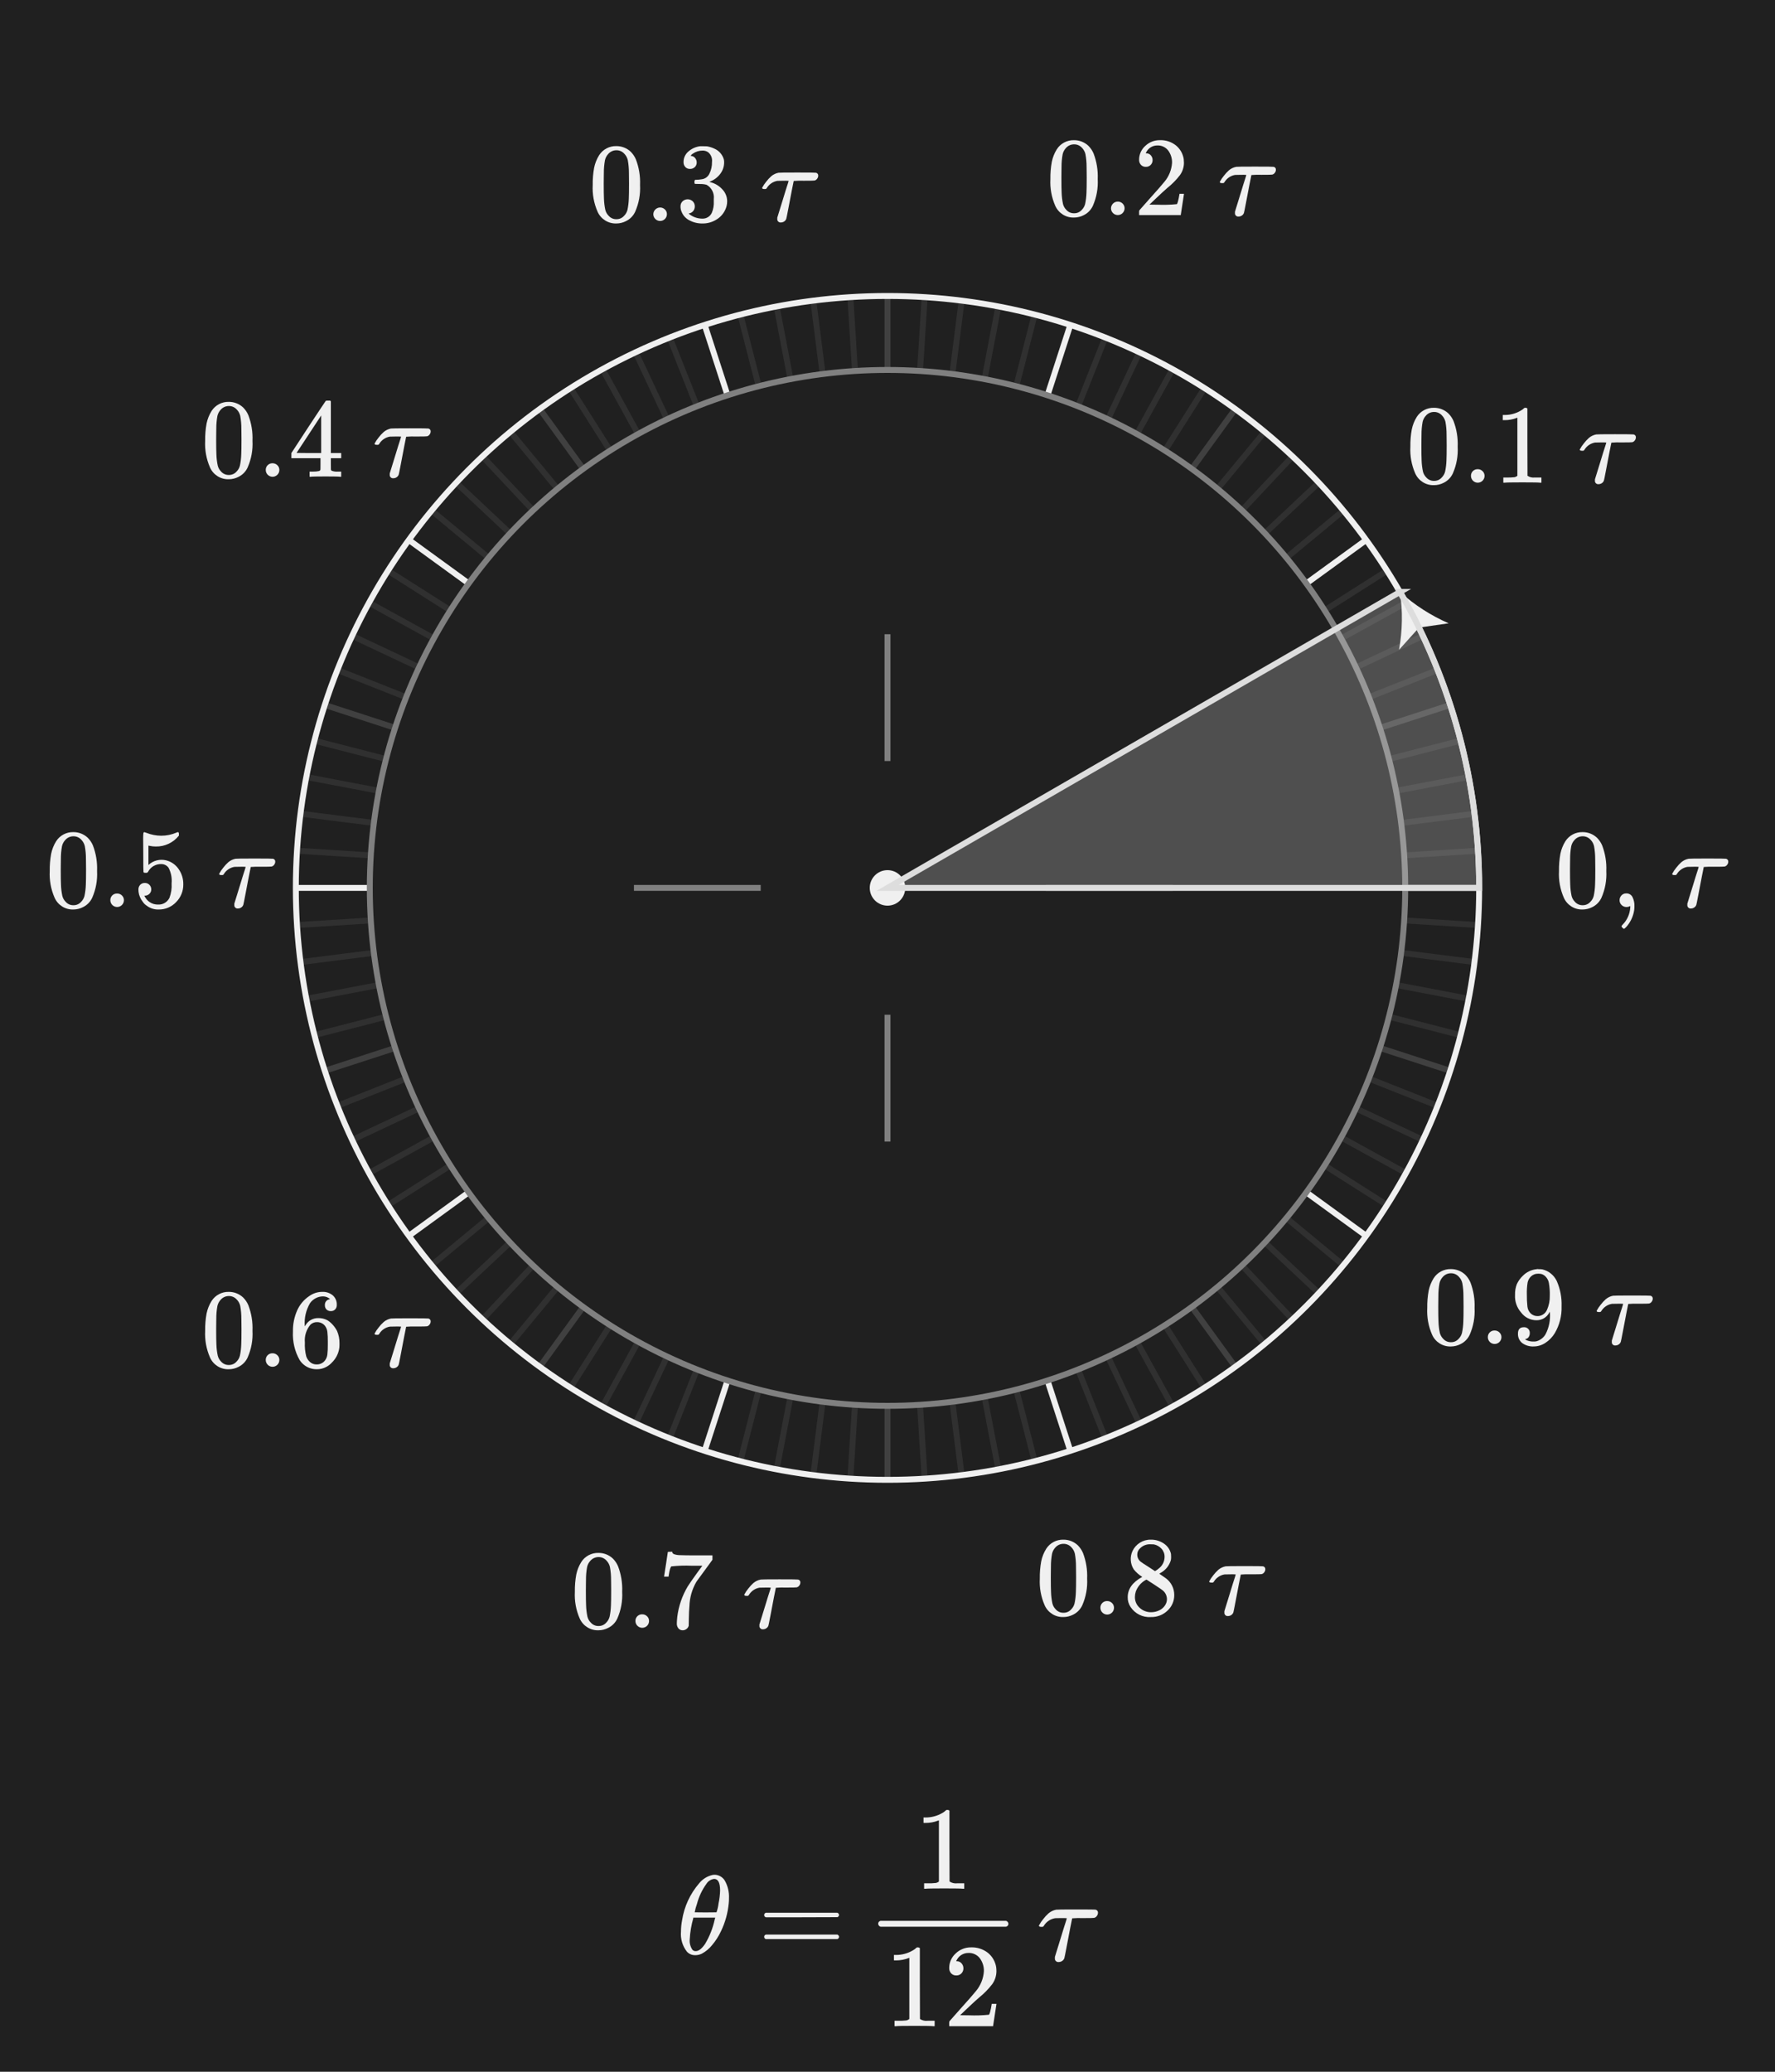 <?xml version="1.0" encoding="UTF-8"?><svg id="uuid-cdf71ea9-278b-48fa-912a-b621b4637ffd" xmlns="http://www.w3.org/2000/svg" width="300" height="350" viewBox="0 0 300 350"><defs><style>.uuid-2559308d-7ca0-4384-88f3-434a5e5b8af6{fill:#f0f0f0;}.uuid-0487b3d5-af46-4989-9898-5e84ae7656d4,.uuid-2b20a392-0e54-4b76-bccd-9e63b584b53c{fill:#202020;}.uuid-fff05126-4234-41a3-8b09-529df315be46{stroke:#ddd;}.uuid-fff05126-4234-41a3-8b09-529df315be46,.uuid-0163c8af-aa3f-4267-ac49-60d1d21e94dd{isolation:isolate;}.uuid-fff05126-4234-41a3-8b09-529df315be46,.uuid-2b20a392-0e54-4b76-bccd-9e63b584b53c,.uuid-65939d6e-2fc8-43f4-aac9-7ad34d99d736,.uuid-d5995ad8-4fa3-4063-8bd9-b373d1f75154,.uuid-1b70dba5-3b48-43c2-aad8-fdd42e7ced8e,.uuid-4c4bd4a6-13b5-4032-9c13-94a5d8e8e0a4{stroke-miterlimit:10;}.uuid-fff05126-4234-41a3-8b09-529df315be46,.uuid-65939d6e-2fc8-43f4-aac9-7ad34d99d736,.uuid-d5995ad8-4fa3-4063-8bd9-b373d1f75154,.uuid-1b70dba5-3b48-43c2-aad8-fdd42e7ced8e,.uuid-4c4bd4a6-13b5-4032-9c13-94a5d8e8e0a4{fill:none;}.uuid-0163c8af-aa3f-4267-ac49-60d1d21e94dd{fill:#ddd;opacity:.25;}.uuid-2b20a392-0e54-4b76-bccd-9e63b584b53c,.uuid-4c4bd4a6-13b5-4032-9c13-94a5d8e8e0a4{stroke:gray;}.uuid-65939d6e-2fc8-43f4-aac9-7ad34d99d736{stroke:#404040;}.uuid-d5995ad8-4fa3-4063-8bd9-b373d1f75154{stroke:#303030;}.uuid-1b70dba5-3b48-43c2-aad8-fdd42e7ced8e{stroke:#f0f0f0;}</style></defs><g id="uuid-403ed5c6-d6d4-4220-a00a-5e9a9953010c"><rect class="uuid-0487b3d5-af46-4989-9898-5e84ae7656d4" width="300" height="350"/></g><g id="uuid-55067077-598c-4db4-9f84-bfa745b91d01"><line id="uuid-5dbe66b5-26ef-4c90-8506-8d738dd9b626" class="uuid-d5995ad8-4fa3-4063-8bd9-b373d1f75154" x1="150" y1="150" x2="249.803" y2="143.721"/><line id="uuid-ad5e5548-5928-4b94-bb3e-e5f7a5f5a3be" class="uuid-d5995ad8-4fa3-4063-8bd9-b373d1f75154" x1="150" y1="150" x2="249.212" y2="137.467"/><line id="uuid-31b1f021-a654-49a4-b1fa-ed5c3e1e70dd" class="uuid-d5995ad8-4fa3-4063-8bd9-b373d1f75154" x1="150" y1="150" x2="248.229" y2="131.262"/><line id="uuid-586b1b0e-4475-4bdc-b0eb-3ea7432db060" class="uuid-d5995ad8-4fa3-4063-8bd9-b373d1f75154" x1="150" y1="150" x2="246.858" y2="125.131"/><line id="uuid-e04dbca3-e074-4888-9424-54556008f944" class="uuid-d5995ad8-4fa3-4063-8bd9-b373d1f75154" x1="150" y1="150" x2="242.978" y2="113.188"/><line id="uuid-6d1a4b4f-5420-4031-8d7c-6c6b3ca6ff89" class="uuid-d5995ad8-4fa3-4063-8bd9-b373d1f75154" x1="150" y1="150" x2="240.483" y2="107.422"/><line id="uuid-b6ad7c5b-ed70-4399-904c-9a50227cfbbd" class="uuid-d5995ad8-4fa3-4063-8bd9-b373d1f75154" x1="150" y1="150" x2="237.631" y2="101.825"/><line id="uuid-15fa5471-c7ae-4966-a7d8-8eb7fc09dad0" class="uuid-d5995ad8-4fa3-4063-8bd9-b373d1f75154" x1="150" y1="150" x2="234.433" y2="96.417"/><line id="uuid-b3e0552d-501c-4e76-a5df-d773e6960f10" class="uuid-d5995ad8-4fa3-4063-8bd9-b373d1f75154" x1="150" y1="150" x2="174.869" y2="53.142"/><line id="uuid-ff4b4d04-5053-4720-9ac0-69a9285bd817" class="uuid-d5995ad8-4fa3-4063-8bd9-b373d1f75154" x1="150" y1="150" x2="168.738" y2="51.771"/><line id="uuid-2b4dc175-ec69-432f-9dc8-51af86d935f0" class="uuid-d5995ad8-4fa3-4063-8bd9-b373d1f75154" x1="150" y1="150" x2="162.533" y2="50.789"/><line id="uuid-9ccf179a-972b-48c1-990e-2eb05a72b306" class="uuid-d5995ad8-4fa3-4063-8bd9-b373d1f75154" x1="150" y1="150" x2="156.279" y2="50.197"/><line id="uuid-becdc376-1331-451f-af1d-3e061aa0cb07" class="uuid-d5995ad8-4fa3-4063-8bd9-b373d1f75154" x1="150" y1="150" x2="143.721" y2="50.197"/><line id="uuid-333d42cc-6936-4634-ae0f-ccfe6c9539dd" class="uuid-d5995ad8-4fa3-4063-8bd9-b373d1f75154" x1="150" y1="150" x2="137.467" y2="50.789"/><line id="uuid-c66e2872-b2e0-4297-9916-00de1b0845ce" class="uuid-d5995ad8-4fa3-4063-8bd9-b373d1f75154" x1="150" y1="150" x2="131.262" y2="51.771"/><line id="uuid-4a0b79de-386f-44af-b424-a5de72518479" class="uuid-d5995ad8-4fa3-4063-8bd9-b373d1f75154" x1="150" y1="150" x2="125.131" y2="53.142"/><line id="uuid-0a1f7ac3-328d-4dfe-b485-ae796af4c0c7" class="uuid-d5995ad8-4fa3-4063-8bd9-b373d1f75154" x1="150" y1="150" x2="227.051" y2="86.258"/><line id="uuid-16148692-f040-49fc-838a-d47a88428d91" class="uuid-d5995ad8-4fa3-4063-8bd9-b373d1f75154" x1="150" y1="150" x2="222.897" y2="81.545"/><line id="uuid-ced3fcc9-4f68-449a-97a9-e02ab03b1177" class="uuid-d5995ad8-4fa3-4063-8bd9-b373d1f75154" x1="150" y1="150" x2="218.455" y2="77.103"/><line id="uuid-de789923-e5c0-4657-aa70-32fbbf817743" class="uuid-d5995ad8-4fa3-4063-8bd9-b373d1f75154" x1="150" y1="150" x2="213.742" y2="72.949"/><line id="uuid-f2a7e25d-aefe-4352-96ce-ab05a30c817b" class="uuid-d5995ad8-4fa3-4063-8bd9-b373d1f75154" x1="150" y1="150" x2="203.583" y2="65.567"/><line id="uuid-cb7f2742-3f3b-4464-9fb2-525e6ad1fe4b" class="uuid-d5995ad8-4fa3-4063-8bd9-b373d1f75154" x1="150" y1="150" x2="198.175" y2="62.369"/><line id="uuid-d7515a6d-82e8-4212-8b86-7974705c597e" class="uuid-d5995ad8-4fa3-4063-8bd9-b373d1f75154" x1="150" y1="150" x2="192.578" y2="59.517"/><line id="uuid-951fabb8-ce2d-419d-9675-c77a83624a7a" class="uuid-d5995ad8-4fa3-4063-8bd9-b373d1f75154" x1="150" y1="150" x2="186.812" y2="57.022"/><line id="uuid-cea91419-db93-49c9-afc7-ef74e128c1ba" class="uuid-d5995ad8-4fa3-4063-8bd9-b373d1f75154" x1="150" y1="150" x2="186.812" y2="242.978"/><line id="uuid-5cae894c-8be7-484a-86fd-1893117b4f67" class="uuid-d5995ad8-4fa3-4063-8bd9-b373d1f75154" x1="150" y1="150" x2="192.578" y2="240.483"/><line id="uuid-b3ed6714-759d-47aa-ad67-f85030858e9b" class="uuid-d5995ad8-4fa3-4063-8bd9-b373d1f75154" x1="150" y1="150" x2="198.175" y2="237.631"/><line id="uuid-7ed33309-4125-4acb-bf4f-3ebdb5c92d87" class="uuid-d5995ad8-4fa3-4063-8bd9-b373d1f75154" x1="150" y1="150" x2="203.583" y2="234.433"/><line id="uuid-92821828-605a-4bff-85b4-e4d57e77625d" class="uuid-d5995ad8-4fa3-4063-8bd9-b373d1f75154" x1="150" y1="150" x2="213.742" y2="227.051"/><line id="uuid-7537d707-a468-4e99-82f9-10e795915813" class="uuid-d5995ad8-4fa3-4063-8bd9-b373d1f75154" x1="150" y1="150" x2="218.455" y2="222.897"/><line id="uuid-f937da16-441c-4fd0-b47e-6f0c753f4578" class="uuid-d5995ad8-4fa3-4063-8bd9-b373d1f75154" x1="150" y1="150" x2="222.897" y2="218.455"/><line id="uuid-87e99313-88c1-4a25-9dc7-83faafa103c9" class="uuid-d5995ad8-4fa3-4063-8bd9-b373d1f75154" x1="150" y1="150" x2="227.051" y2="213.742"/><line id="uuid-b2543b86-ad94-4dcd-927b-e650977ddbf9" class="uuid-d5995ad8-4fa3-4063-8bd9-b373d1f75154" x1="150" y1="150" x2="234.433" y2="203.583"/><line id="uuid-b303c387-e103-4c3a-939f-cfc813082a32" class="uuid-d5995ad8-4fa3-4063-8bd9-b373d1f75154" x1="150" y1="150" x2="237.631" y2="198.175"/><line id="uuid-b355c3bf-6268-4615-ac1a-50257fdd9acf" class="uuid-d5995ad8-4fa3-4063-8bd9-b373d1f75154" x1="150" y1="150" x2="240.483" y2="192.578"/><line id="uuid-3fda587c-2997-48e2-bf0c-7a7cf11e88b0" class="uuid-d5995ad8-4fa3-4063-8bd9-b373d1f75154" x1="150" y1="150" x2="242.978" y2="186.812"/><line id="uuid-afc1ee50-ef40-40c8-a1e3-9b69f1f317ae" class="uuid-d5995ad8-4fa3-4063-8bd9-b373d1f75154" x1="150" y1="150" x2="246.858" y2="174.869"/><line id="uuid-ddcffa2e-1a7c-418d-af0a-ac9604f92673" class="uuid-d5995ad8-4fa3-4063-8bd9-b373d1f75154" x1="150" y1="150" x2="248.229" y2="168.738"/><line id="uuid-87c34d6f-25e9-4b63-bf48-b9cc211ffc51" class="uuid-d5995ad8-4fa3-4063-8bd9-b373d1f75154" x1="150" y1="150" x2="249.212" y2="162.533"/><line id="uuid-88f7ecf8-25b4-4e52-ac9b-6215179c943d" class="uuid-d5995ad8-4fa3-4063-8bd9-b373d1f75154" x1="150" y1="150" x2="249.803" y2="156.279"/><line id="uuid-2deba828-2d38-46dc-b46d-f2d1ac01d92f" class="uuid-d5995ad8-4fa3-4063-8bd9-b373d1f75154" x1="150" y1="150" x2="50.197" y2="156.279"/><line id="uuid-4f5032b9-b15d-4683-90b4-b0f938f2af56" class="uuid-d5995ad8-4fa3-4063-8bd9-b373d1f75154" x1="150" y1="150" x2="50.789" y2="162.533"/><line id="uuid-f100f636-8050-4c32-8a6c-190a4713a0d6" class="uuid-d5995ad8-4fa3-4063-8bd9-b373d1f75154" x1="150" y1="150" x2="51.771" y2="168.738"/><line id="uuid-044b71a4-764f-489f-847a-ad3067660f79" class="uuid-d5995ad8-4fa3-4063-8bd9-b373d1f75154" x1="150" y1="150" x2="53.142" y2="174.869"/><line id="uuid-2cc5dc76-5f39-4459-ae2e-025f1b66e15d" class="uuid-d5995ad8-4fa3-4063-8bd9-b373d1f75154" x1="150" y1="150" x2="57.022" y2="186.812"/><line id="uuid-3888d6c0-fb39-488d-94b6-d2730fa96ecd" class="uuid-d5995ad8-4fa3-4063-8bd9-b373d1f75154" x1="150" y1="150" x2="59.517" y2="192.578"/><line id="uuid-d5047b54-ba32-460c-8b97-01321aae83ab" class="uuid-d5995ad8-4fa3-4063-8bd9-b373d1f75154" x1="150" y1="150" x2="62.369" y2="198.175"/><line id="uuid-708976e6-c0d2-4805-b40b-a695cd3023ba" class="uuid-d5995ad8-4fa3-4063-8bd9-b373d1f75154" x1="150" y1="150" x2="65.567" y2="203.583"/><line id="uuid-7da0bd50-9d2e-49fe-9e06-5f2a70a37364" class="uuid-d5995ad8-4fa3-4063-8bd9-b373d1f75154" x1="150" y1="150" x2="125.131" y2="246.858"/><line id="uuid-0c5e9350-2ab4-4bc4-95ae-e455cdf29806" class="uuid-d5995ad8-4fa3-4063-8bd9-b373d1f75154" x1="150" y1="150" x2="131.262" y2="248.229"/><line id="uuid-0487ed9d-583c-43fa-bcef-8c8ffdcb2751" class="uuid-d5995ad8-4fa3-4063-8bd9-b373d1f75154" x1="150" y1="150" x2="137.467" y2="249.212"/><line id="uuid-00eb16c8-7491-4a3a-a44a-8340ce55f9b7" class="uuid-d5995ad8-4fa3-4063-8bd9-b373d1f75154" x1="150" y1="150" x2="143.721" y2="249.803"/><line id="uuid-e7c1ff4b-4aa6-4a70-befd-8d94492c17ee" class="uuid-d5995ad8-4fa3-4063-8bd9-b373d1f75154" x1="150" y1="150" x2="156.279" y2="249.803"/><line id="uuid-af47e767-c343-43c2-adec-885dbee6adf3" class="uuid-d5995ad8-4fa3-4063-8bd9-b373d1f75154" x1="150" y1="150" x2="162.533" y2="249.212"/><line id="uuid-0b7bd983-40af-47d1-acf7-026e76fe3a7b" class="uuid-d5995ad8-4fa3-4063-8bd9-b373d1f75154" x1="150" y1="150" x2="168.738" y2="248.229"/><line id="uuid-0deae1c7-831f-456d-a93d-0003275a43c5" class="uuid-d5995ad8-4fa3-4063-8bd9-b373d1f75154" x1="150" y1="150" x2="174.869" y2="246.858"/><line id="uuid-3f2daf79-806d-49b5-bf7b-376c0713d3ea" class="uuid-d5995ad8-4fa3-4063-8bd9-b373d1f75154" x1="150" y1="150" x2="72.949" y2="213.742"/><line id="uuid-fb8d205d-5d49-4435-b150-7b1dadb3fa88" class="uuid-d5995ad8-4fa3-4063-8bd9-b373d1f75154" x1="150" y1="150" x2="77.103" y2="218.455"/><line id="uuid-941027cc-000e-442f-9b73-bdfc61eb352c" class="uuid-d5995ad8-4fa3-4063-8bd9-b373d1f75154" x1="150" y1="150" x2="81.545" y2="222.897"/><line id="uuid-51534985-f19a-4336-a5aa-76695bb5f332" class="uuid-d5995ad8-4fa3-4063-8bd9-b373d1f75154" x1="150" y1="150" x2="86.258" y2="227.051"/><line id="uuid-72a843fd-dbd4-4095-821c-8c6ba50c2fac" class="uuid-d5995ad8-4fa3-4063-8bd9-b373d1f75154" x1="150" y1="150" x2="96.417" y2="234.433"/><line id="uuid-e5746d45-5e0b-4332-a543-22692abea827" class="uuid-d5995ad8-4fa3-4063-8bd9-b373d1f75154" x1="150" y1="150" x2="101.825" y2="237.631"/><line id="uuid-6befe4e9-4403-4873-b6a0-63fe40d43df6" class="uuid-d5995ad8-4fa3-4063-8bd9-b373d1f75154" x1="150" y1="150" x2="107.422" y2="240.483"/><line id="uuid-a311d621-dec8-4cc1-9b69-58c0d55a6479" class="uuid-d5995ad8-4fa3-4063-8bd9-b373d1f75154" x1="150" y1="150" x2="113.188" y2="242.978"/><line id="uuid-4f011fc5-da24-4108-8369-f26bdfca4c6a" class="uuid-d5995ad8-4fa3-4063-8bd9-b373d1f75154" x1="150" y1="150" x2="113.188" y2="57.022"/><line id="uuid-1f83954f-fdd0-41eb-97e9-d4ac988ac342" class="uuid-d5995ad8-4fa3-4063-8bd9-b373d1f75154" x1="150" y1="150" x2="107.422" y2="59.517"/><line id="uuid-e4350e55-b3e5-4e49-8de9-3027e452c5b9" class="uuid-d5995ad8-4fa3-4063-8bd9-b373d1f75154" x1="150" y1="150" x2="101.825" y2="62.369"/><line id="uuid-0a0154e9-6094-4168-a515-51152a170b5c" class="uuid-d5995ad8-4fa3-4063-8bd9-b373d1f75154" x1="150" y1="150" x2="96.417" y2="65.567"/><line id="uuid-a1148327-2394-4123-b1fc-d2f198247fb7" class="uuid-d5995ad8-4fa3-4063-8bd9-b373d1f75154" x1="150" y1="150" x2="86.258" y2="72.949"/><line id="uuid-ca04a95e-859c-4a4e-97bd-300b936435f8" class="uuid-d5995ad8-4fa3-4063-8bd9-b373d1f75154" x1="150" y1="150" x2="81.545" y2="77.103"/><line id="uuid-0a912c39-887a-4c50-a858-9fcf25786d7d" class="uuid-d5995ad8-4fa3-4063-8bd9-b373d1f75154" x1="150" y1="150" x2="77.103" y2="81.545"/><line id="uuid-9cbd0154-bfd2-4a2d-8c09-38bc2d92f6d2" class="uuid-d5995ad8-4fa3-4063-8bd9-b373d1f75154" x1="150" y1="150" x2="72.949" y2="86.258"/><line id="uuid-f2c6ce88-de57-4ad5-9a34-f143a016b116" class="uuid-d5995ad8-4fa3-4063-8bd9-b373d1f75154" x1="150" y1="150" x2="65.567" y2="96.417"/><line id="uuid-545a582b-6bd1-44bb-a3bd-50884e958672" class="uuid-d5995ad8-4fa3-4063-8bd9-b373d1f75154" x1="150" y1="150" x2="62.369" y2="101.825"/><line id="uuid-0a6b672c-6648-4f3e-8179-463ae132bcfe" class="uuid-d5995ad8-4fa3-4063-8bd9-b373d1f75154" x1="150" y1="150" x2="59.517" y2="107.422"/><line id="uuid-2c15c1c6-5423-46a5-a5ce-e789c521cbe3" class="uuid-d5995ad8-4fa3-4063-8bd9-b373d1f75154" x1="150" y1="150" x2="57.022" y2="113.188"/><g><line id="uuid-6ae4c554-f994-467b-8aa7-7fee1142b45e" class="uuid-65939d6e-2fc8-43f4-aac9-7ad34d99d736" x1="150" y1="150" x2="245.106" y2="119.098"/><line id="uuid-bb7f8b0c-4995-48da-9af8-1672be7a6a38" class="uuid-65939d6e-2fc8-43f4-aac9-7ad34d99d736" x1="150" y1="150" x2="150" y2="50"/><line id="uuid-f6e4c797-b54b-455f-98fb-ec112345a451" class="uuid-65939d6e-2fc8-43f4-aac9-7ad34d99d736" x1="150" y1="150" x2="208.779" y2="69.098"/><line id="uuid-31ff73f2-c482-471e-8674-66203a911d91" class="uuid-65939d6e-2fc8-43f4-aac9-7ad34d99d736" x1="150" y1="150" x2="208.779" y2="230.902"/><line id="uuid-a098d725-2eed-45d8-9540-4f7d8537a619" class="uuid-65939d6e-2fc8-43f4-aac9-7ad34d99d736" x1="150" y1="150" x2="245.106" y2="180.902"/><line id="uuid-0a1a364c-3aa8-419f-bb0e-1a7f9c55c51f" class="uuid-65939d6e-2fc8-43f4-aac9-7ad34d99d736" x1="150" y1="150" x2="54.894" y2="180.902"/><line id="uuid-c3aec2ee-caed-4e39-a76d-ea5fb6b23596" class="uuid-65939d6e-2fc8-43f4-aac9-7ad34d99d736" x1="150" y1="150" x2="150" y2="250"/><line id="uuid-d754740a-9c28-4f79-b8cb-180c4849d6dc" class="uuid-65939d6e-2fc8-43f4-aac9-7ad34d99d736" x1="150" y1="150" x2="91.221" y2="230.902"/><line id="uuid-51074f03-dc08-4906-8243-c209a1cce901" class="uuid-65939d6e-2fc8-43f4-aac9-7ad34d99d736" x1="150" y1="150" x2="91.221" y2="69.098"/><line id="uuid-3f9e500b-df81-476d-9323-c96afe31950e" class="uuid-65939d6e-2fc8-43f4-aac9-7ad34d99d736" x1="150" y1="150" x2="54.894" y2="119.098"/></g><line id="uuid-dda59883-f069-418e-ae09-81d3dea5f9f2" class="uuid-d5995ad8-4fa3-4063-8bd9-b373d1f75154" x1="150" y1="150" x2="53.142" y2="125.131"/><line id="uuid-105f7d6c-a654-42db-bf9b-dfe42ff26be1" class="uuid-d5995ad8-4fa3-4063-8bd9-b373d1f75154" x1="150" y1="150" x2="51.771" y2="131.262"/><line id="uuid-73e1928a-a6a9-4db5-be11-2e4de293db46" class="uuid-d5995ad8-4fa3-4063-8bd9-b373d1f75154" x1="150" y1="150" x2="50.789" y2="137.467"/><line id="uuid-1cdc7b96-1cdf-443e-9709-739411079970" class="uuid-d5995ad8-4fa3-4063-8bd9-b373d1f75154" x1="150" y1="150" x2="50.197" y2="143.721"/></g><g id="uuid-14b6678e-35db-4dc9-b1c8-d35d24b91d31"><circle id="uuid-4bb5249e-73e7-4a49-97ee-717da6ce716a" class="uuid-1b70dba5-3b48-43c2-aad8-fdd42e7ced8e" cx="150" cy="150" r="100"/><line id="uuid-88496f72-2c0f-4bfd-b264-6464502ddbfc" class="uuid-1b70dba5-3b48-43c2-aad8-fdd42e7ced8e" x1="150" y1="150" x2="230.902" y2="91.221"/><line id="uuid-1698c359-d972-49e9-8304-0307ad41d1b6" class="uuid-1b70dba5-3b48-43c2-aad8-fdd42e7ced8e" x1="150" y1="150" x2="180.902" y2="54.894"/><line id="uuid-925e0048-ae5e-4188-b3ca-93a6eed63b58" class="uuid-1b70dba5-3b48-43c2-aad8-fdd42e7ced8e" x1="150" y1="150" x2="119.098" y2="54.894"/><line id="uuid-f77ad2e1-436d-46b9-9453-4d9c5d93916d" class="uuid-1b70dba5-3b48-43c2-aad8-fdd42e7ced8e" x1="150" y1="150" x2="69.098" y2="91.221"/><line id="uuid-5e76832e-05a7-47ed-987f-7c38fd9eae6d" class="uuid-1b70dba5-3b48-43c2-aad8-fdd42e7ced8e" x1="50" y1="150" x2="150" y2="150"/><line id="uuid-808b5d45-b67d-4c07-b9f2-75380e4a9538" class="uuid-1b70dba5-3b48-43c2-aad8-fdd42e7ced8e" x1="150" y1="150" x2="69.098" y2="208.779"/><line id="uuid-0dc8b194-7e7b-4189-8359-e0104b49548c" class="uuid-1b70dba5-3b48-43c2-aad8-fdd42e7ced8e" x1="150" y1="150" x2="119.098" y2="245.106"/><line id="uuid-dc0fdada-6756-4a70-ad26-ca4cfd530973" class="uuid-1b70dba5-3b48-43c2-aad8-fdd42e7ced8e" x1="150" y1="150" x2="180.902" y2="245.106"/><line id="uuid-251a4701-6f5a-4e7c-93ae-385b4b0e1d13" class="uuid-1b70dba5-3b48-43c2-aad8-fdd42e7ced8e" x1="150" y1="150" x2="230.902" y2="208.779"/><circle id="uuid-afd89166-d447-499e-a25d-bfd082ad863e" class="uuid-2559308d-7ca0-4384-88f3-434a5e5b8af6" cx="150" cy="150" r="3"/><line id="uuid-06fabddf-3525-410d-884c-800f4c9c0bbc" class="uuid-1b70dba5-3b48-43c2-aad8-fdd42e7ced8e" x1="150" y1="150" x2="250" y2="150"/><circle id="uuid-e842dece-ec24-4414-8573-59d341fc7ff8" class="uuid-2b20a392-0e54-4b76-bccd-9e63b584b53c" cx="150" cy="150" r="87.5"/></g><g id="uuid-bf898ab7-7bb6-4da6-abf2-cdf06a82fd80"><g id="uuid-29484db6-eb1f-45ba-aea1-63926ccaadec"><path class="uuid-2559308d-7ca0-4384-88f3-434a5e5b8af6" d="m239.455,70.43c.633-.986,1.736-1.569,2.907-1.539.903-.008,1.773.332,2.432.95.37.372.667.81.874,1.292.526,1.381.766,2.855.703,4.332.083,1.544-.197,3.086-.817,4.503-.317.697-.868,1.261-1.558,1.596-.499.258-1.053.395-1.615.399-1.373.053-2.638-.738-3.192-1.995-.619-1.417-.899-2.959-.816-4.503-.017-.977.062-1.954.237-2.916.152-.751.439-1.469.846-2.119Zm4.274-.228c-.338-.392-.831-.615-1.349-.608-.523-.004-1.021.218-1.368.608-.282.297-.479.664-.57,1.063-.13.715-.193,1.44-.189,2.166,0,.076-.003.323-.01.741-.006.418-.01.767-.01,1.045,0,1.216.013,2.064.038,2.546.019.642.096,1.281.229,1.91.096.378.293.722.57.997.331.375.811.584,1.311.57.494.011.967-.198,1.292-.57.276-.275.473-.619.57-.997.132-.629.208-1.268.227-1.91.025-.481.038-1.33.038-2.546,0-.278-.003-.627-.01-1.045-.007-.418-.01-.665-.009-.741.003-.726-.06-1.451-.19-2.166-.091-.399-.288-.766-.569-1.063h0Z"/><path class="uuid-2559308d-7ca0-4384-88f3-434a5e5b8af6" d="m248.613,80.406c-.021-.609.457-1.12,1.066-1.141.025,0,.049,0,.074,0,.31-.008.609.113.826.333.215.205.336.491.333.788.006.635-.505,1.154-1.139,1.159-.635.006-1.154-.505-1.159-1.139h0Z"/><path class="uuid-2559308d-7ca0-4384-88f3-434a5e5b8af6" d="m260.317,81.545c-.216-.038-1.223-.057-3.022-.057-1.773,0-2.767.019-2.982.057h-.229v-.874h.494c.476.013.952-.006,1.425-.057.166-.043.322-.121.456-.229v-9.823c-.054.01-.105.03-.152.058-.625.236-1.288.358-1.956.36h-.362v-.874h.361c.935-.001,1.852-.25,2.659-.722.216-.117.414-.264.589-.437.025-.038.102-.058.228-.058.118-.003.233.038.323.114v5.681l.018,5.7c.365.239.803.34,1.235.285h1.121v.874h-.209Z"/><path class="uuid-2559308d-7ca0-4384-88f3-434a5e5b8af6" d="m267.404,76.149c-.267,0-.399-.062-.399-.189v-.02c.011-.009.019-.023.02-.037.184-.348.403-.676.655-.979.257-.341.546-.655.864-.94.353-.301.779-.504,1.235-.59.076-.024,1.14-.037,3.191-.038,2.027,0,3.072.013,3.136.038.241.047.406.27.38.514-.006.18-.069.353-.181.494-.101.15-.253.258-.428.304-.076.025-.684.038-1.824.038-.57-.021-1.141-.008-1.71.038-.013.013-.117.532-.314,1.558s-.396,2.071-.599,3.135c-.202,1.065-.316,1.628-.342,1.691-.062.188-.186.348-.352.456-.159.11-.348.17-.541.171-.303.043-.584-.167-.627-.47-.007-.052-.007-.105,0-.157v-.19l.95-3.078c.139-.455.294-.962.465-1.52s.301-.963.39-1.216l.114-.399c-.291-.023-.583-.029-.874-.019-.621,0-.963.006-1.026.019-.73.123-1.372.551-1.767,1.178-.036.071-.088.133-.152.181-.086.026-.176.035-.266.028Z"/></g><g id="uuid-dbcfb878-9da4-4a29-ba6e-8d6ed107d72a"><path class="uuid-2559308d-7ca0-4384-88f3-434a5e5b8af6" d="m242.307,215.937c.634-.986,1.736-1.569,2.907-1.539.903-.008,1.773.332,2.432.95.37.372.667.81.874,1.292.527,1.381.766,2.855.703,4.332.083,1.544-.197,3.086-.817,4.503-.317.697-.868,1.261-1.558,1.596-.499.258-1.053.395-1.615.399-1.373.053-2.638-.738-3.192-1.995-.619-1.417-.899-2.959-.816-4.503-.017-.977.062-1.954.237-2.916.152-.751.439-1.469.846-2.119Zm4.275-.227c-.338-.392-.831-.615-1.349-.608-.522-.004-1.021.218-1.368.608-.282.297-.479.664-.57,1.064-.129.715-.193,1.44-.189,2.166,0,.076-.003.323-.01.741-.006.418-.01.767-.01,1.045,0,1.216.013,2.064.038,2.546.019.642.096,1.281.229,1.91.096.378.293.722.57.997.331.375.811.584,1.311.57.494.011.967-.198,1.292-.57.276-.275.473-.619.57-.997.132-.629.208-1.268.228-1.91.025-.481.038-1.33.038-2.546,0-.278-.003-.627-.01-1.045-.007-.418-.01-.665-.009-.741.003-.726-.06-1.451-.19-2.166-.091-.399-.288-.766-.57-1.063h0Z"/><path class="uuid-2559308d-7ca0-4384-88f3-434a5e5b8af6" d="m251.465,225.913c-.021-.609.457-1.12,1.066-1.141.025,0,.049,0,.074,0,.31-.008.609.113.826.333.215.206.335.491.333.788.003.635-.509,1.152-1.144,1.155-.632.003-1.148-.504-1.155-1.136h0Z"/><path class="uuid-2559308d-7ca0-4384-88f3-434a5e5b8af6" d="m258.552,225.228c.009.238-.061.472-.199.665-.125.172-.313.288-.522.323l-.076.019c0,.013.044.048.133.105.064.046.134.081.209.104.344.137.713.201,1.083.19.166.007.332-.006.494-.038.645-.18,1.197-.602,1.539-1.178.592-1.134.849-2.412.741-3.687v-.133l-.096.152c-.427.807-1.271,1.306-2.185,1.292-1.021-.003-1.979-.49-2.584-1.312-.72-.814-1.089-1.879-1.026-2.964-.021-.615.079-1.228.295-1.805.244-.536.589-1.02,1.017-1.425.626-.643,1.461-1.041,2.355-1.121l.058-.02h.095c.025,0,.066.004.123.01.047.006.095.009.143.01.184-.007.369.006.551.038,1.059.253,1.947.973,2.413,1.957.595,1.351.875,2.819.817,4.294.051,1.578-.344,3.139-1.14,4.503-.403.668-.952,1.236-1.605,1.662-.584.386-1.267.594-1.967.599-.687.034-1.366-.164-1.929-.561-.495-.389-.768-.996-.732-1.624,0-.71.336-1.065,1.007-1.064.514-.033.957.357.99.871.003.045.002.091-.001.136h0Zm1.919-10.013c-.176-.029-.354-.042-.532-.038-.465-.007-.911.179-1.234.513-.265.277-.447.623-.523.998-.101.657-.143,1.321-.123,1.985-.009.685.023,1.37.095,2.052.045.443.243.857.561,1.169.32.302.748.462,1.188.446h.076c.66-.046,1.238-.462,1.491-1.073.331-.75.49-1.565.466-2.385.022-.713-.029-1.426-.152-2.128-.062-.366-.223-.707-.465-.988-.215-.27-.512-.463-.846-.551Z"/><path class="uuid-2559308d-7ca0-4384-88f3-434a5e5b8af6" d="m270.256,221.656c-.267,0-.4-.062-.4-.19v-.02c.012-.009.019-.022.02-.037.184-.348.403-.676.655-.979.257-.341.546-.655.864-.94.353-.301.779-.504,1.235-.59.076-.024,1.14-.037,3.191-.038,2.026,0,3.072.013,3.136.038.241.047.406.27.38.514-.006.18-.069.353-.181.494-.101.15-.253.258-.428.304-.076.025-.684.038-1.824.038-.57-.021-1.141-.008-1.71.038-.013.013-.117.532-.314,1.558s-.396,2.071-.599,3.135c-.202,1.064-.316,1.628-.342,1.691-.062.188-.186.348-.352.456-.159.11-.348.17-.541.171-.303.043-.584-.167-.627-.47-.007-.052-.007-.105,0-.157v-.191l.95-3.078c.139-.455.294-.962.465-1.52s.301-.963.39-1.216l.114-.4c-.291-.023-.583-.029-.874-.018-.621,0-.963.006-1.026.018-.73.123-1.372.551-1.767,1.178-.036.071-.088.133-.152.181-.086.026-.177.035-.266.029Z"/></g><g id="uuid-c200d01b-1f2a-4179-abde-eefc93dc355c"><path class="uuid-2559308d-7ca0-4384-88f3-434a5e5b8af6" d="m176.824,261.647c.633-.986,1.736-1.569,2.907-1.539.903-.008,1.774.332,2.432.95.37.372.667.81.874,1.292.526,1.381.766,2.855.703,4.332.083,1.544-.197,3.086-.817,4.503-.318.697-.868,1.261-1.558,1.596-.499.258-1.053.395-1.615.399-1.373.053-2.638-.738-3.192-1.995-.619-1.417-.899-2.959-.816-4.503-.017-.977.062-1.954.237-2.916.152-.751.439-1.469.846-2.119Zm4.274-.228c-.338-.392-.831-.615-1.349-.608-.523-.004-1.021.218-1.368.608-.282.297-.479.664-.57,1.064-.13.715-.193,1.44-.189,2.166,0,.076-.003.323-.01.741-.006.418-.01.767-.01,1.045,0,1.216.013,2.064.038,2.546.019.642.096,1.281.229,1.91.096.378.293.722.57.997.33.375.81.584,1.31.57.494.011.967-.198,1.292-.57.276-.275.473-.62.57-.997.132-.629.208-1.268.227-1.91.025-.481.038-1.33.038-2.546,0-.278-.003-.627-.01-1.045-.007-.418-.01-.665-.009-.741.003-.726-.06-1.451-.19-2.166-.091-.399-.287-.767-.569-1.064Z"/><path class="uuid-2559308d-7ca0-4384-88f3-434a5e5b8af6" d="m185.982,271.623c-.02-.609.457-1.12,1.066-1.141.025,0,.049,0,.074,0,.31-.008.608.113.826.333.215.205.336.491.333.788.006.635-.505,1.154-1.139,1.159s-1.154-.505-1.159-1.139h0Z"/><path class="uuid-2559308d-7ca0-4384-88f3-434a5e5b8af6" d="m193.05,266.397c-.547-.339-1.032-.77-1.434-1.272-.592-.937-.667-2.111-.2-3.116.273-.564.697-1.041,1.226-1.378.553-.352,1.197-.534,1.852-.522.8-.018,1.585.218,2.242.675.603.405,1.025,1.028,1.178,1.738.017.151.024.304.02.456.007.191-.006.382-.038.57-.26.926-.884,1.708-1.73,2.166l-.227.151c.709.482,1.076.736,1.102.761.901.661,1.43,1.714,1.425,2.831.012.997-.398,1.953-1.13,2.631-.755.729-1.772,1.123-2.821,1.093-1.372.095-2.687-.559-3.44-1.71-.326-.488-.492-1.066-.475-1.653,0-1.38.817-2.52,2.451-3.42Zm-1.234,3.382c-.017.708.282,1.387.816,1.853.517.477,1.197.739,1.9.732.491.007.976-.104,1.415-.322.39-.186.722-.475.96-.836.209-.309.321-.672.323-1.045-.004-.555-.246-1.081-.665-1.444-.102-.101-.627-.462-1.577-1.083-.178-.114-.37-.237-.579-.371s-.371-.237-.485-.313l-.151-.095-.229.114c-.728.434-1.285,1.105-1.577,1.9-.096.295-.147.602-.151.911h0Zm5.016-6.764c.011-.514-.18-1.012-.532-1.387-.342-.373-.795-.626-1.292-.723-.088-.012-.298-.019-.627-.019-.634-.015-1.245.232-1.69.684-.304.262-.477.644-.476,1.045-.013.521.247,1.011.684,1.293.063.063.469.329,1.216.798l1.102.722c.013-.013.096-.066.247-.161.123-.073.238-.159.343-.257.641-.463,1.022-1.204,1.025-1.995h0Z"/><path class="uuid-2559308d-7ca0-4384-88f3-434a5e5b8af6" d="m204.773,267.366c-.267,0-.399-.062-.399-.189v-.02c.012-.009.019-.022.02-.037.184-.348.403-.676.655-.978.257-.341.546-.655.864-.94.353-.301.779-.504,1.235-.59.076-.024,1.14-.037,3.191-.038,2.027,0,3.072.013,3.136.038.241.047.406.27.38.514-.006.18-.069.353-.181.494-.101.15-.253.258-.428.304-.076.025-.684.038-1.824.038-.57-.021-1.141-.008-1.71.038-.013.013-.117.532-.314,1.558-.196,1.026-.396,2.071-.599,3.135-.202,1.064-.316,1.628-.342,1.691-.062.188-.186.348-.352.456-.159.11-.348.17-.541.171-.303.043-.584-.167-.627-.47-.007-.052-.007-.105,0-.157v-.19l.95-3.078c.139-.455.294-.962.465-1.52s.301-.963.39-1.216l.114-.399c-.291-.023-.583-.029-.874-.018-.621,0-.963.006-1.026.018-.73.123-1.372.551-1.767,1.178-.036.071-.088.133-.152.181-.086.026-.177.035-.267.028Z"/></g><g id="uuid-a843d885-1a44-4a07-b8b7-83bad9682f84"><path class="uuid-2559308d-7ca0-4384-88f3-434a5e5b8af6" d="m98.241,263.884c.633-.986,1.736-1.569,2.907-1.539.903-.008,1.774.332,2.432.95.37.372.667.81.874,1.292.526,1.381.766,2.855.703,4.332.083,1.544-.197,3.086-.817,4.503-.317.697-.868,1.261-1.558,1.596-.499.258-1.053.395-1.615.399-1.373.053-2.638-.738-3.192-1.995-.619-1.417-.899-2.959-.816-4.503-.017-.977.062-1.954.237-2.916.152-.751.439-1.469.846-2.119Zm4.274-.228c-.338-.392-.831-.615-1.349-.608-.523-.004-1.021.218-1.368.608-.282.297-.478.664-.57,1.064-.129.715-.193,1.44-.189,2.166,0,.076-.003.323-.01.741-.006.418-.01.767-.01,1.045,0,1.216.013,2.064.038,2.546.019.642.096,1.281.229,1.91.096.378.293.722.57.997.331.375.811.584,1.311.57.494.011.967-.198,1.292-.57.276-.275.473-.62.57-.997.132-.629.208-1.268.228-1.91.025-.481.038-1.33.038-2.546,0-.278-.003-.627-.01-1.045s-.01-.665-.009-.741c.003-.726-.06-1.451-.19-2.166-.091-.399-.287-.767-.569-1.064Z"/><path class="uuid-2559308d-7ca0-4384-88f3-434a5e5b8af6" d="m107.399,273.86c-.02-.609.457-1.12,1.066-1.141.024,0,.049,0,.074,0,.31-.008.608.113.826.333.215.205.336.491.333.788.006.635-.505,1.154-1.139,1.159s-1.154-.505-1.159-1.139h0Z"/><path class="uuid-2559308d-7ca0-4384-88f3-434a5e5b8af6" d="m112.244,266.297c.013-.025.12-.716.323-2.071l.304-2.032c0-.025.127-.038.38-.038h.38v.076c0,.126.096.234.285.322.32.114.658.172.998.171.475.027,1.542.039,3.201.038h2.299v.741l-1.292,1.768c-.19.266-.405.56-.646.883s-.425.573-.552.751c-.126.178-.202.285-.228.322-.728,1.256-1.132,2.672-1.178,4.123-.051.52-.083,1.229-.096,2.129,0,.177-.003.357-.009.541s-.01.332-.01.446v.171c-.055.222-.186.417-.37.552-.18.146-.405.226-.637.228-.279.011-.547-.104-.731-.314-.195-.244-.294-.552-.275-.864,0-.19.024-.551.075-1.083.227-1.82.829-3.573,1.768-5.149.253-.405.785-1.171,1.596-2.299l.874-1.197h-1.767c-1.16-.053-2.323-.014-3.478.114-.051.025-.12.165-.209.418-.085.292-.148.591-.19.892-.009.122-.028.243-.058.361v.058h-.76v-.058Z"/><path class="uuid-2559308d-7ca0-4384-88f3-434a5e5b8af6" d="m126.19,269.603c-.267,0-.399-.062-.399-.189v-.02c.012-.009.019-.022.02-.037.184-.348.403-.676.655-.978.257-.341.546-.655.864-.94.353-.301.779-.504,1.235-.59.076-.024,1.14-.037,3.191-.038,2.027,0,3.072.013,3.136.038.241.047.406.27.38.514-.006.18-.069.353-.181.494-.101.15-.253.258-.428.304-.076.025-.684.038-1.824.038-.57-.021-1.141-.008-1.71.038-.013.013-.117.532-.314,1.558-.196,1.026-.396,2.071-.599,3.135-.202,1.064-.316,1.628-.342,1.691-.062.188-.186.348-.352.456-.159.11-.348.17-.541.171-.303.043-.584-.167-.627-.47-.007-.052-.007-.105,0-.157v-.19l.95-3.078c.139-.455.294-.962.465-1.52s.301-.964.39-1.216l.114-.399c-.291-.023-.583-.029-.874-.018-.621,0-.963.006-1.026.018-.73.123-1.372.551-1.767,1.178-.036.071-.088.133-.152.181-.086.026-.177.035-.266.028Z"/></g><g id="uuid-a63056dc-ee5b-4eb7-b027-dfcf36c9835f"><path class="uuid-2559308d-7ca0-4384-88f3-434a5e5b8af6" d="m35.758,219.787c.633-.986,1.736-1.569,2.907-1.539.903-.008,1.774.332,2.432.95.37.372.667.81.874,1.292.526,1.381.766,2.855.703,4.332.083,1.544-.197,3.086-.817,4.503-.317.697-.868,1.262-1.558,1.596-.499.258-1.053.395-1.615.399-1.373.053-2.638-.738-3.192-1.995-.619-1.417-.899-2.959-.816-4.503-.017-.977.062-1.954.237-2.916.152-.751.439-1.469.846-2.119Zm4.274-.227c-.337-.392-.831-.615-1.349-.608-.523-.004-1.021.218-1.368.608-.282.297-.478.664-.57,1.064-.13.715-.193,1.44-.189,2.166,0,.076-.003.323-.01.741-.006.418-.01.767-.01,1.045,0,1.216.013,2.064.038,2.546.019.642.096,1.281.229,1.91.096.378.293.722.57.997.331.375.811.584,1.311.57.494.011.967-.198,1.292-.57.276-.275.473-.619.57-.997.132-.629.208-1.268.228-1.91.025-.481.038-1.33.038-2.546,0-.278-.003-.627-.01-1.045-.007-.418-.01-.665-.009-.741.003-.726-.06-1.451-.19-2.166-.091-.399-.288-.767-.569-1.064h0Z"/><path class="uuid-2559308d-7ca0-4384-88f3-434a5e5b8af6" d="m44.916,229.762c-.021-.609.457-1.12,1.066-1.141.025,0,.049,0,.074,0,.31-.008.608.113.826.333.215.205.336.491.333.788.005.635-.505,1.154-1.14,1.159-.635.005-1.154-.505-1.159-1.14h0Z"/><path class="uuid-2559308d-7ca0-4384-88f3-434a5e5b8af6" d="m55.803,219.483c-.321-.297-.74-.466-1.178-.475-.882-.003-1.711.422-2.224,1.14-.681,1.159-.993,2.497-.893,3.838l.019.076.152-.247c.454-.724,1.255-1.157,2.109-1.14.535-.011,1.064.112,1.539.36.341.209.649.469.912.77.294.322.543.683.74,1.073.271.643.407,1.335.399,2.033v.342c.002.275-.03.55-.095.817-.182.802-.591,1.534-1.179,2.109-.483.534-1.12.906-1.823,1.064-.25.056-.505.081-.761.076-.217.002-.433-.017-.646-.057-.927-.171-1.74-.722-2.242-1.52-.818-1.458-1.206-3.118-1.121-4.788-.027-1.236.219-2.462.722-3.591.434-.971,1.132-1.8,2.015-2.394.646-.469,1.424-.722,2.223-.723.645-.03,1.277.18,1.776.589.457.409.705,1.003.675,1.615.014.28-.085.554-.275.76-.193.194-.458.298-.731.285-.27.013-.533-.083-.731-.266-.191-.198-.291-.467-.275-.741-.038-.517.35-.967.868-1.005.008,0,.017-.001.025-.002Zm-.836,4.56c-.317-.437-.828-.692-1.368-.684-.424-.018-.836.14-1.14.436-.696.838-1.031,1.918-.932,3.003-.039.786.038,1.573.229,2.337.124.375.347.71.646.969.299.263.685.406,1.083.398.585.03,1.145-.242,1.482-.722.197-.282.321-.608.361-.95.059-.53.084-1.063.076-1.596v-.608c.009-.546-.017-1.091-.076-1.634-.041-.342-.165-.668-.361-.951h0Z"/><path class="uuid-2559308d-7ca0-4384-88f3-434a5e5b8af6" d="m63.707,225.505c-.267,0-.399-.062-.399-.19v-.02c.012-.009.019-.022.02-.037.184-.348.403-.676.655-.979.257-.341.546-.655.864-.94.353-.301.779-.504,1.235-.59.076-.024,1.14-.037,3.191-.038,2.027,0,3.072.013,3.136.038.241.047.406.27.38.514-.006.18-.069.353-.181.494-.101.15-.253.258-.428.304-.076.025-.684.038-1.824.038-.57-.021-1.141-.008-1.71.038-.013.013-.117.532-.313,1.558-.196,1.026-.396,2.071-.599,3.135-.202,1.064-.316,1.628-.342,1.691-.062.188-.186.348-.352.456-.159.11-.348.17-.541.171-.303.043-.584-.167-.627-.47-.007-.052-.007-.105,0-.157v-.19l.95-3.078c.139-.455.294-.962.465-1.52.171-.558.301-.963.39-1.216l.114-.399c-.291-.023-.583-.029-.874-.019-.621,0-.963.006-1.026.019-.73.123-1.372.551-1.767,1.178-.036.071-.088.133-.152.181-.086.025-.177.035-.266.028Z"/></g><g id="uuid-d2a12151-866e-46f8-980a-16c3047833b1"><path class="uuid-2559308d-7ca0-4384-88f3-434a5e5b8af6" d="m178.615,25.22c.634-.986,1.736-1.569,2.907-1.538.902-.008,1.773.332,2.432.949.37.372.667.81.874,1.292.526,1.381.766,2.855.703,4.332.083,1.544-.197,3.086-.817,4.503-.317.697-.868,1.262-1.558,1.597-.5.258-1.053.394-1.615.398-1.373.053-2.638-.738-3.192-1.995-.619-1.417-.899-2.959-.816-4.503-.017-.977.062-1.954.237-2.916.152-.751.439-1.469.846-2.119Zm4.274-.228c-.337-.392-.831-.615-1.349-.608-.522-.004-1.021.218-1.368.608-.281.298-.478.665-.57,1.064-.13.715-.193,1.44-.189,2.166,0,.075-.003.322-.01.74-.006.418-.01.767-.01,1.045,0,1.217.013,2.066.038,2.547.019.642.096,1.281.229,1.909.096.378.293.722.57.997.33.375.81.584,1.31.57.494.011.967-.198,1.292-.57.276-.275.473-.619.57-.997.132-.628.208-1.267.228-1.909.025-.481.038-1.33.038-2.547,0-.278-.003-.627-.01-1.045s-.01-.665-.009-.74c.003-.726-.06-1.451-.19-2.166-.091-.399-.288-.767-.569-1.064h0Z"/><path class="uuid-2559308d-7ca0-4384-88f3-434a5e5b8af6" d="m187.773,35.196c.009-.638.533-1.148,1.171-1.14.298.004.583.123.795.332.215.206.335.491.333.788.004.635-.508,1.153-1.143,1.156-.632.004-1.149-.504-1.156-1.136h0Z"/><path class="uuid-2559308d-7ca0-4384-88f3-434a5e5b8af6" d="m193.663,28.185c-.316.016-.622-.11-.836-.343-.204-.23-.312-.529-.304-.836-.008-.894.369-1.749,1.035-2.346.664-.642,1.556-.994,2.48-.979.979-.037,1.939.276,2.708.883.71.58,1.18,1.402,1.32,2.309.024.208.037.417.038.627-.002.743-.235,1.466-.665,2.071-.624.813-1.345,1.547-2.148,2.184-.456.393-1.089.976-1.899,1.748l-1.121,1.064,1.443.019c1.059.042,2.119.011,3.174-.095.05-.013.113-.146.189-.399.113-.425.202-.857.267-1.292v-.057h.76v.057l-.532,3.478v.057h-7.049v-.36c-.013-.147,0-.295.038-.438.012-.013.544-.614,1.596-1.805,1.381-1.532,2.268-2.546,2.66-3.04.75-.896,1.196-2.007,1.273-3.173.027-.754-.204-1.495-.655-2.1-.437-.564-1.121-.879-1.833-.846-.727-.005-1.404.37-1.786.988-.025.051-.063.12-.114.209-.024.035-.044.073-.057.113,0,.014.031.02.095.02.295-.01.579.116.77.342.193.22.299.505.295.798.007.3-.106.591-.314.808-.215.224-.516.346-.827.333Z"/><path class="uuid-2559308d-7ca0-4384-88f3-434a5e5b8af6" d="m206.564,30.94c-.267,0-.4-.063-.4-.19v-.019c.011-.01.019-.023.02-.038.184-.348.403-.676.655-.979.257-.341.546-.656.864-.941.354-.3.779-.503,1.235-.589.076-.025,1.14-.038,3.191-.038,2.026,0,3.072.013,3.136.038.241.046.406.269.38.513-.006.18-.069.353-.181.494-.1.15-.253.259-.428.304-.076.025-.684.038-1.824.038-.57-.021-1.141-.008-1.71.038-.013.013-.117.532-.314,1.558-.196,1.026-.396,2.071-.599,3.136-.202,1.064-.316,1.627-.342,1.69-.062.188-.186.349-.352.456-.159.11-.348.17-.541.171-.303.043-.584-.167-.627-.47-.007-.052-.007-.105,0-.157v-.189l.95-3.078c.139-.456.294-.963.465-1.521.171-.558.301-.963.39-1.216l.114-.399c-.291-.022-.583-.028-.874-.018-.621,0-.963.007-1.026.018-.73.123-1.373.552-1.767,1.179-.036.071-.089.133-.152.181-.086.025-.176.035-.266.028Z"/></g><g id="uuid-f4de0217-8146-4d3c-9415-96fc85cf199d"><path class="uuid-2559308d-7ca0-4384-88f3-434a5e5b8af6" d="m101.261,26.22c.634-.986,1.736-1.569,2.907-1.538.902-.008,1.773.332,2.432.949.37.372.667.81.874,1.292.527,1.381.766,2.855.703,4.332.083,1.544-.197,3.086-.817,4.503-.317.697-.868,1.262-1.558,1.597-.5.258-1.053.394-1.615.398-1.373.053-2.638-.738-3.192-1.995-.619-1.417-.899-2.959-.816-4.503-.017-.977.062-1.954.237-2.916.152-.751.439-1.469.846-2.119Zm4.274-.228c-.338-.392-.831-.615-1.349-.608-.522-.004-1.021.218-1.368.608-.282.298-.478.665-.57,1.064-.129.715-.193,1.44-.189,2.166,0,.075-.003.322-.01.74-.006.418-.01.767-.01,1.045,0,1.217.013,2.066.038,2.547.019.642.096,1.281.229,1.909.096.378.293.722.57.997.33.375.81.584,1.31.57.494.011.967-.198,1.292-.57.276-.275.473-.619.57-.997.132-.628.208-1.267.228-1.909.025-.481.038-1.33.038-2.547,0-.278-.003-.627-.01-1.045s-.01-.665-.009-.74c.003-.726-.06-1.451-.19-2.166-.091-.399-.288-.767-.569-1.064h0Z"/><path class="uuid-2559308d-7ca0-4384-88f3-434a5e5b8af6" d="m110.419,36.196c.009-.638.533-1.148,1.171-1.14.298.004.583.123.795.332.215.206.335.491.333.788.003.635-.509,1.152-1.144,1.155-.631.003-1.147-.504-1.155-1.135h0Z"/><path class="uuid-2559308d-7ca0-4384-88f3-434a5e5b8af6" d="m116.632,28.539c-.304.016-.599-.102-.808-.323-.202-.23-.308-.53-.295-.836-.008-.704.307-1.373.855-1.815.556-.481,1.245-.782,1.976-.864h.285c.443,0,.723.007.836.018.441.072.87.206,1.273.399.763.334,1.34.988,1.577,1.786.043.167.062.34.057.513.007.728-.238,1.436-.693,2.005-.448.578-1.051,1.016-1.738,1.264-.063.025-.063.044,0,.057.062.024.125.043.19.057.755.205,1.435.624,1.957,1.207.513.541.799,1.258.798,2.004,0,.522-.124,1.036-.36,1.501-.327.671-.847,1.23-1.492,1.606-.694.425-1.494.645-2.308.636-.774.015-1.54-.168-2.224-.531-.596-.3-1.062-.807-1.311-1.426-.132-.292-.197-.61-.19-.931-.012-.325.116-.64.352-.864.487-.448,1.237-.444,1.72.009.227.226.35.535.342.855.006.274-.081.542-.247.76-.164.215-.4.363-.665.418l-.133.038c.656.561,1.493.864,2.356.855.68.011,1.3-.386,1.576-1.007.251-.607.361-1.264.323-1.92v-.38c.119-.976-.36-1.928-1.216-2.413-.378-.1-.768-.145-1.159-.133l-.798-.019-.057-.038c-.035-.097-.048-.201-.038-.304-.013-.099.007-.199.057-.285.023-.03.057-.051.095-.058.37-.001.738-.033,1.103-.095.557-.076,1.036-.43,1.272-.94.307-.616.457-1.298.438-1.985.084-.63-.168-1.257-.665-1.653-.264-.176-.576-.269-.894-.266-.598-.011-1.183.169-1.672.513-.062.034-.12.075-.171.124-.056.048-.107.102-.151.161l-.058.076c.038.013.082.025.133.038.253.025.485.156.637.36.169.21.26.472.257.741.006.289-.107.568-.313.77-.215.211-.508.325-.809.313Z"/><path class="uuid-2559308d-7ca0-4384-88f3-434a5e5b8af6" d="m129.21,31.94c-.267,0-.4-.063-.4-.19v-.019c.011-.01.019-.023.02-.038.184-.348.404-.676.655-.979.257-.341.546-.656.864-.941.354-.3.779-.503,1.235-.589.076-.025,1.14-.038,3.191-.038,2.026,0,3.072.013,3.136.038.241.046.406.269.38.513-.006.18-.069.353-.181.494-.1.15-.253.259-.428.304-.076.025-.684.038-1.824.038-.57-.021-1.141-.008-1.71.038-.013.013-.117.532-.314,1.558-.196,1.026-.396,2.071-.599,3.136-.202,1.064-.316,1.627-.342,1.69-.062.188-.186.349-.352.456-.159.11-.348.17-.541.171-.303.043-.584-.167-.627-.47-.007-.052-.007-.105,0-.157v-.189l.95-3.078c.139-.456.294-.963.465-1.521.171-.558.301-.963.39-1.216l.114-.399c-.291-.022-.583-.028-.874-.018-.621,0-.963.007-1.026.018-.73.123-1.373.552-1.767,1.179-.036.071-.089.133-.152.181-.086.025-.176.035-.266.028Z"/></g><g id="uuid-d5d6d02b-45df-4715-bb7b-a13e3e8b473c"><path class="uuid-2559308d-7ca0-4384-88f3-434a5e5b8af6" d="m35.758,69.43c.633-.986,1.736-1.569,2.907-1.539.903-.008,1.774.332,2.432.95.37.372.667.81.874,1.292.526,1.381.766,2.855.703,4.332.083,1.544-.197,3.086-.817,4.503-.317.697-.868,1.261-1.558,1.596-.499.258-1.053.395-1.615.399-1.373.053-2.638-.738-3.192-1.995-.619-1.417-.899-2.959-.816-4.503-.017-.977.062-1.954.237-2.916.152-.751.439-1.469.846-2.119Zm4.274-.228c-.338-.392-.831-.615-1.349-.608-.523-.004-1.021.218-1.368.608-.282.297-.478.664-.57,1.063-.129.715-.193,1.44-.189,2.166,0,.076-.003.323-.01.741-.006.418-.01.767-.01,1.045,0,1.216.013,2.064.038,2.546.019.642.096,1.281.229,1.91.096.378.293.722.57.997.331.375.811.584,1.311.57.494.011.967-.198,1.292-.57.276-.275.473-.619.57-.997.132-.629.208-1.268.228-1.91.025-.481.038-1.33.038-2.546,0-.278-.003-.627-.01-1.045-.007-.418-.01-.665-.009-.741.003-.726-.06-1.451-.19-2.166-.091-.399-.288-.766-.569-1.063h0Z"/><path class="uuid-2559308d-7ca0-4384-88f3-434a5e5b8af6" d="m44.916,79.406c-.02-.609.457-1.12,1.066-1.141.025,0,.049,0,.074,0,.31-.008.608.113.826.333.215.205.336.491.333.788.006.635-.505,1.154-1.139,1.159-.635.006-1.154-.505-1.159-1.139h0Z"/><path class="uuid-2559308d-7ca0-4384-88f3-434a5e5b8af6" d="m57.494,80.545c-.178-.038-.995-.057-2.451-.057-1.52,0-2.369.019-2.546.057h-.171v-.874h.589c.338.011.677-.021,1.007-.095.101-.025.185-.096.228-.19.013-.025.019-.367.02-1.025v-.95h-4.921v-.874l2.869-4.39c1.938-2.939,2.919-4.414,2.944-4.427.129-.04.265-.053.399-.038h.342l.114.114v8.74h1.748v.874h-1.748v.969c0,.519.003.824.01.912.005.086.042.168.104.228.345.133.715.185,1.083.152h.551v.874h-.171Zm-3.211-4.008v-6.347l-4.161,6.327,2.07.02h2.091Z"/><path class="uuid-2559308d-7ca0-4384-88f3-434a5e5b8af6" d="m63.707,75.149c-.267,0-.399-.062-.399-.189v-.02c.012-.009.019-.022.02-.037.184-.348.403-.676.655-.979.257-.341.546-.655.864-.94.353-.301.779-.504,1.235-.59.076-.024,1.14-.037,3.191-.038,2.027,0,3.072.013,3.136.038.241.047.406.27.38.514-.006.18-.069.353-.181.494-.101.15-.253.258-.428.304-.076.025-.684.038-1.824.038-.57-.021-1.141-.008-1.71.038-.013.013-.117.532-.313,1.558-.196,1.026-.396,2.071-.599,3.135-.202,1.065-.316,1.628-.342,1.691-.062.188-.186.348-.352.456-.159.11-.348.17-.541.171-.303.043-.584-.167-.627-.47-.007-.052-.007-.105,0-.157v-.19l.95-3.078c.139-.455.294-.962.465-1.52.171-.558.301-.963.39-1.216l.114-.399c-.291-.023-.583-.029-.874-.019-.621,0-.963.006-1.026.019-.73.123-1.373.551-1.767,1.178-.036.071-.088.133-.152.181-.086.025-.176.035-.266.028Z"/></g><g id="uuid-d4634b6c-c70a-412e-a0ac-ad40c550774b"><path class="uuid-2559308d-7ca0-4384-88f3-434a5e5b8af6" d="m9.49,142.115c.634-.986,1.736-1.569,2.907-1.539.903-.008,1.773.332,2.432.95.37.372.667.81.874,1.292.526,1.381.766,2.855.703,4.332.083,1.544-.197,3.086-.817,4.503-.318.697-.868,1.261-1.558,1.596-.499.258-1.053.395-1.615.4-1.373.053-2.638-.738-3.192-1.995-.619-1.417-.899-2.959-.816-4.503-.017-.977.062-1.954.237-2.916.152-.751.439-1.469.846-2.119Zm4.274-.227c-.337-.392-.831-.615-1.349-.608-.522-.004-1.021.218-1.368.608-.282.297-.479.664-.57,1.064-.129.715-.193,1.44-.189,2.166,0,.076-.003.323-.01.741-.006.418-.01.767-.01,1.045,0,1.216.013,2.065.038,2.546.019.642.096,1.281.229,1.91.096.378.293.722.57.997.331.375.811.584,1.311.57.494.011.967-.198,1.292-.57.276-.275.473-.62.57-.997.132-.629.208-1.268.228-1.91.025-.481.038-1.33.038-2.546,0-.278-.003-.627-.01-1.045-.007-.418-.01-.665-.009-.741.003-.726-.06-1.451-.19-2.166-.091-.399-.288-.767-.57-1.064h0Z"/><path class="uuid-2559308d-7ca0-4384-88f3-434a5e5b8af6" d="m18.648,152.09c-.02-.609.457-1.12,1.067-1.141.024,0,.049,0,.073,0,.31-.008.609.113.826.333.215.206.335.491.333.788.003.635-.508,1.152-1.143,1.156-.632.003-1.148-.504-1.156-1.136h0Z"/><path class="uuid-2559308d-7ca0-4384-88f3-434a5e5b8af6" d="m24.481,149.164c.289-.006.568.107.77.314.209.209.322.494.313.789.004.282-.114.552-.323.741-.191.192-.451.301-.722.304h-.133l.057.095c.193.41.496.758.874,1.007.411.272.895.411,1.387.399.818.048,1.583-.402,1.938-1.14.292-.776.415-1.605.36-2.433.088-.911-.09-1.829-.513-2.641-.28-.393-.733-.626-1.216-.627-.933-.032-1.802.469-2.242,1.292-.03.067-.08.123-.143.161-.09.025-.183.034-.275.028-.216,0-.336-.038-.361-.113-.025-.051-.038-1.159-.038-3.325,0-.38-.003-.83-.009-1.35-.007-.519-.01-.848-.01-.987,0-.71.038-1.065.114-1.064.019-.023.047-.036.076-.038l.342.114c.803.325,1.66.493,2.526.494.889.002,1.768-.179,2.584-.532.076-.043.16-.069.247-.076.102,0,.152.114.152.343v.246c-.94,1.189-2.381,1.87-3.896,1.844-.358.004-.715-.035-1.063-.114l-.19-.038v3.268c.805-.75,1.934-1.043,3.002-.778.846.213,1.585.726,2.081,1.443.544.765.827,1.684.808,2.622.015,1.116-.42,2.192-1.207,2.983-.768.821-1.849,1.277-2.974,1.254-.734.021-1.453-.214-2.032-.665-.251-.162-.465-.376-.627-.627-.393-.486-.644-1.071-.723-1.691,0-.037-.003-.098-.009-.18s-.01-.143-.01-.181c-.018-.308.092-.611.304-.836.207-.205.489-.314.779-.304Z"/><path class="uuid-2559308d-7ca0-4384-88f3-434a5e5b8af6" d="m37.44,147.833c-.267,0-.4-.062-.4-.189v-.02c.012-.009.019-.022.02-.037.184-.348.403-.676.655-.979.257-.341.546-.655.864-.94.353-.301.779-.504,1.235-.59.076-.024,1.14-.037,3.191-.038,2.026,0,3.072.013,3.136.038.241.047.406.27.38.514-.006.18-.069.353-.181.494-.101.15-.253.258-.428.304-.076.025-.684.038-1.824.038-.57-.021-1.141-.008-1.71.038-.013.013-.117.532-.313,1.558s-.396,2.071-.599,3.135c-.202,1.064-.316,1.628-.342,1.691-.062.188-.186.348-.352.456-.159.11-.348.17-.541.171-.303.043-.584-.167-.627-.47-.007-.052-.007-.105,0-.157v-.19l.95-3.078c.139-.455.294-.961.465-1.52.171-.558.301-.963.39-1.216l.114-.399c-.291-.023-.583-.029-.874-.019-.621,0-.963.006-1.026.019-.73.123-1.372.551-1.767,1.178-.036.071-.088.133-.152.181-.086.025-.176.035-.266.028Z"/></g><g id="uuid-8da9bd59-33e7-472a-b5ef-4dca715ba1fe"><path class="uuid-2559308d-7ca0-4384-88f3-434a5e5b8af6" d="m264.573,142.115c.634-.986,1.736-1.569,2.907-1.539.903-.008,1.773.332,2.432.95.37.372.667.81.874,1.292.527,1.381.766,2.855.703,4.332.083,1.544-.197,3.086-.817,4.503-.317.697-.868,1.261-1.558,1.596-.499.258-1.053.395-1.615.4-1.373.053-2.638-.738-3.192-1.995-.619-1.417-.899-2.959-.816-4.503-.017-.977.062-1.954.237-2.916.152-.751.439-1.469.846-2.119Zm4.275-.227c-.338-.392-.831-.615-1.349-.608-.522-.004-1.021.218-1.368.608-.282.297-.479.664-.57,1.064-.129.715-.193,1.44-.189,2.166,0,.076-.003.323-.01.741-.006.418-.01.767-.01,1.045,0,1.216.013,2.065.038,2.546.019.642.096,1.281.229,1.91.096.378.293.722.57.997.331.375.811.584,1.31.57.494.011.967-.198,1.292-.57.276-.275.473-.619.57-.997.132-.629.208-1.268.228-1.91.025-.481.038-1.33.038-2.546,0-.278-.003-.627-.01-1.045s-.01-.665-.009-.741c.003-.726-.06-1.451-.19-2.166-.091-.399-.288-.767-.57-1.064h0Z"/><path class="uuid-2559308d-7ca0-4384-88f3-434a5e5b8af6" d="m274.073,152.898c-.223-.209-.347-.502-.342-.808-.005-.303.107-.596.314-.817.206-.227.501-.351.807-.342.441-.024.854.214,1.055.607.238.477.353,1.006.333,1.539.001.222-.012.444-.038.665-.158,1.087-.642,2.1-1.387,2.907-.178.178-.292.266-.343.266s-.133-.057-.247-.171-.171-.196-.171-.247c0-.063.063-.158.19-.284.778-.782,1.238-1.825,1.292-2.927v-.227c-.041.013-.079.032-.114.057-.16.075-.335.114-.513.114-.312.007-.614-.113-.836-.332Z"/><path class="uuid-2559308d-7ca0-4384-88f3-434a5e5b8af6" d="m283.022,147.833c-.267,0-.4-.062-.4-.189v-.02c.012-.009.019-.022.02-.037.184-.348.403-.676.655-.979.257-.341.546-.655.864-.94.353-.301.779-.504,1.235-.59.076-.024,1.14-.037,3.191-.038,2.026,0,3.072.013,3.136.038.241.047.406.27.38.514-.006.18-.069.353-.181.494-.101.15-.253.258-.428.304-.076.025-.684.038-1.824.038-.57-.021-1.141-.008-1.71.038-.013.013-.117.532-.314,1.558s-.396,2.071-.599,3.135c-.202,1.064-.316,1.628-.342,1.691-.062.188-.186.348-.352.456-.159.11-.348.17-.541.171-.303.043-.584-.167-.627-.47-.007-.052-.007-.105,0-.157v-.19l.95-3.078c.139-.455.294-.961.465-1.52.171-.558.301-.963.39-1.216l.114-.399c-.291-.023-.583-.029-.874-.019-.621,0-.963.006-1.026.019-.73.123-1.372.551-1.767,1.178-.036.071-.088.133-.152.181-.086.025-.177.035-.266.028Z"/></g><line id="uuid-34c474dc-80b0-4ef9-b00f-bcb49c0c19d8" class="uuid-4c4bd4a6-13b5-4032-9c13-94a5d8e8e0a4" x1="128.571" y1="150" x2="107.143" y2="150"/><line id="uuid-b59508b3-e280-42df-9d00-3e4b5fd6c26d" class="uuid-4c4bd4a6-13b5-4032-9c13-94a5d8e8e0a4" x1="150" y1="171.429" x2="150" y2="192.857"/><line id="uuid-d9ce42d8-e816-4f72-9848-b5605400d11b" class="uuid-4c4bd4a6-13b5-4032-9c13-94a5d8e8e0a4" x1="150" y1="128.571" x2="150" y2="107.143"/><line id="uuid-32113f33-f24c-4593-a25e-a2d5d4b03d5b" class="uuid-4c4bd4a6-13b5-4032-9c13-94a5d8e8e0a4" x1="176.786" y1="150" x2="198.214" y2="150"/><g><g id="uuid-1dc91c46-13de-4be0-b4b1-58b22fc8a675"><path class="uuid-2559308d-7ca0-4384-88f3-434a5e5b8af6" d="m120.489,316.737c.013,0,.063-.003.152-.01s.165-.009.229-.009c.648.043,1.239.387,1.596.931.54.925.798,1.989.741,3.059.003.273-.009.546-.038.817-.153,1.642-.597,3.244-1.312,4.73-.397.849-.905,1.641-1.51,2.356-.468.582-1.046,1.066-1.701,1.425-.319.16-.669.25-1.025.267h-.134c-.526.013-1.032-.202-1.387-.59-.755-.964-1.115-2.18-1.007-3.4.003-.644.067-1.287.19-1.919.358-2.298,1.351-4.45,2.868-6.213.588-.738,1.414-1.249,2.338-1.444Zm.305,7.543l.095-.323h-3.705l-.019.133c-.326,1.146-.524,2.326-.589,3.516-.066.631.095,1.264.455,1.786.142.153.343.236.552.228.506,0,1.038-.411,1.596-1.234.758-1.271,1.303-2.658,1.615-4.104h0Zm.912-4.921c0-1.292-.336-1.938-1.008-1.939-.531.066-1.005.365-1.292.817-.745,1.03-1.293,2.19-1.614,3.42-.167.457-.294.927-.38,1.406.62.013,1.234.019,1.843.018l1.843-.018c.17-.479.285-.977.342-1.483.156-.731.245-1.475.267-2.223Z"/><path class="uuid-2559308d-7ca0-4384-88f3-434a5e5b8af6" d="m129.154,323.52c.002-.169.108-.32.266-.38h12.103c.165.054.279.206.285.38-.014.16-.117.299-.266.36l-6.042.02h-6.042c-.181-.035-.309-.196-.304-.38Zm0,3.686c-.005-.184.123-.345.304-.38h12.084c.027.024.055.046.085.066.034.023.065.049.096.076.024.028.044.06.057.095.019.045.029.094.028.143-.006.174-.12.326-.285.38h-12.103c-.158-.06-.264-.211-.266-.38Z"/></g><g><g id="uuid-bfb9147d-bad9-4c58-8f93-d5ad27027aa8"><path class="uuid-2559308d-7ca0-4384-88f3-434a5e5b8af6" d="m176.012,325.52c-.28,0-.42-.066-.42-.2v-.02c.011-.01.018-.025.02-.04.194-.366.425-.711.69-1.03.27-.359.575-.69.91-.99.372-.316.82-.53,1.3-.62.08-.026,1.2-.04,3.359-.04,2.134,0,3.234.013,3.301.04.253.049.427.284.399.54-.006.189-.072.372-.19.521-.106.158-.266.272-.45.319-.08.027-.72.041-1.92.04-.6-.022-1.201-.009-1.8.04-.014.014-.124.561-.33,1.641-.206,1.08-.417,2.18-.631,3.3-.213,1.12-.333,1.713-.359,1.78-.065.197-.196.367-.37.48-.167.116-.366.179-.57.18-.319.045-.614-.176-.66-.495-.008-.054-.008-.11,0-.164v-.2l1-3.24c.147-.479.311-1.013.49-1.6.181-.587.317-1.013.41-1.28l.12-.42c-.306-.025-.613-.032-.92-.02-.653,0-1.013.007-1.08.02-.769.129-1.445.58-1.86,1.24-.038.075-.093.139-.16.189-.09.027-.185.037-.279.029Z"/></g><g><path class="uuid-2559308d-7ca0-4384-88f3-434a5e5b8af6" d="m162.75,319.083c-.228-.04-1.288-.06-3.181-.06-1.866,0-2.913.02-3.14.06h-.24v-.92h.52c.501.013,1.002-.007,1.5-.06.175-.046.338-.128.48-.24v-10.34c-.056.01-.111.031-.16.06-.658.249-1.356.378-2.06.38h-.38v-.92h.38c.984-.002,1.95-.264,2.8-.76.227-.123.436-.278.62-.46.026-.04.106-.06.24-.06.124-.003.245.039.34.119v5.98l.02,6c.384.251.845.357,1.301.3h1.18v.92h-.22Z"/><g><path class="uuid-2559308d-7ca0-4384-88f3-434a5e5b8af6" d="m157.75,342.306c-.228-.04-1.288-.06-3.181-.061-1.866,0-2.913.02-3.14.061h-.24v-.92h.52c.501.013,1.002-.007,1.5-.06.175-.045.339-.127.48-.24v-10.34c-.056.011-.111.031-.16.061-.659.249-1.356.377-2.06.38h-.38v-.92h.38c.984-.002,1.95-.264,2.8-.76.227-.124.435-.279.62-.46.026-.04.107-.061.24-.061.124-.003.245.04.34.12v5.98l.02,6c.384.251.845.358,1.301.301h1.18v.92h-.22Z"/><path class="uuid-2559308d-7ca0-4384-88f3-434a5e5b8af6" d="m161.63,333.726c-.332.017-.655-.115-.88-.36-.214-.242-.329-.557-.32-.88-.008-.942.389-1.841,1.09-2.47.699-.676,1.638-1.046,2.61-1.03,1.03-.038,2.041.291,2.85.93.748.611,1.243,1.477,1.391,2.431.025.219.039.439.04.66-.003.781-.247,1.543-.7,2.18-.657.856-1.417,1.628-2.261,2.3-.48.413-1.146,1.027-2,1.84l-1.18,1.12,1.52.02c1.114.045,2.23.011,3.34-.101.053-.013.12-.153.2-.42.118-.448.211-.902.279-1.36v-.06h.801v.06l-.561,3.66v.061h-7.42v-.38c-.014-.154,0-.31.04-.46.013-.014.573-.647,1.68-1.9,1.453-1.613,2.387-2.68,2.8-3.2.79-.943,1.26-2.113,1.341-3.34.027-.794-.216-1.573-.69-2.21-.46-.593-1.18-.926-1.93-.89-.765-.005-1.478.389-1.88,1.04-.027.053-.067.127-.12.22-.026.037-.047.077-.061.12,0,.014.033.02.101.02.311-.01.609.123.809.36.204.232.315.531.311.84.007.316-.112.622-.33.85-.227.236-.543.363-.87.35Z"/></g><rect class="uuid-2559308d-7ca0-4384-88f3-434a5e5b8af6" x="148.429" y="324.5" width="22" height="1" rx=".476" ry=".476"/></g></g></g><g id="uuid-5b00217f-16a7-4fba-8468-d5f3e294b52a"><path class="uuid-0163c8af-aa3f-4267-ac49-60d1d21e94dd" d="m236.622,100c8.79,15.195,13.406,32.445,13.378,50h-100l86.622-50Z"/><path class="uuid-2559308d-7ca0-4384-88f3-434a5e5b8af6" d="m236.622,100c.475,3.248.419,6.551-.168,9.78l3.385-3.758,5.005-.723c-3.01-1.308-5.787-3.098-8.221-5.299Z"/></g><circle class="uuid-2559308d-7ca0-4384-88f3-434a5e5b8af6" cx="150" cy="150" r="3"/></g><path class="uuid-fff05126-4234-41a3-8b09-529df315be46" d="m236.622,100c8.79,15.195,13.406,32.445,13.378,50h-100l86.622-50Z"/></svg>